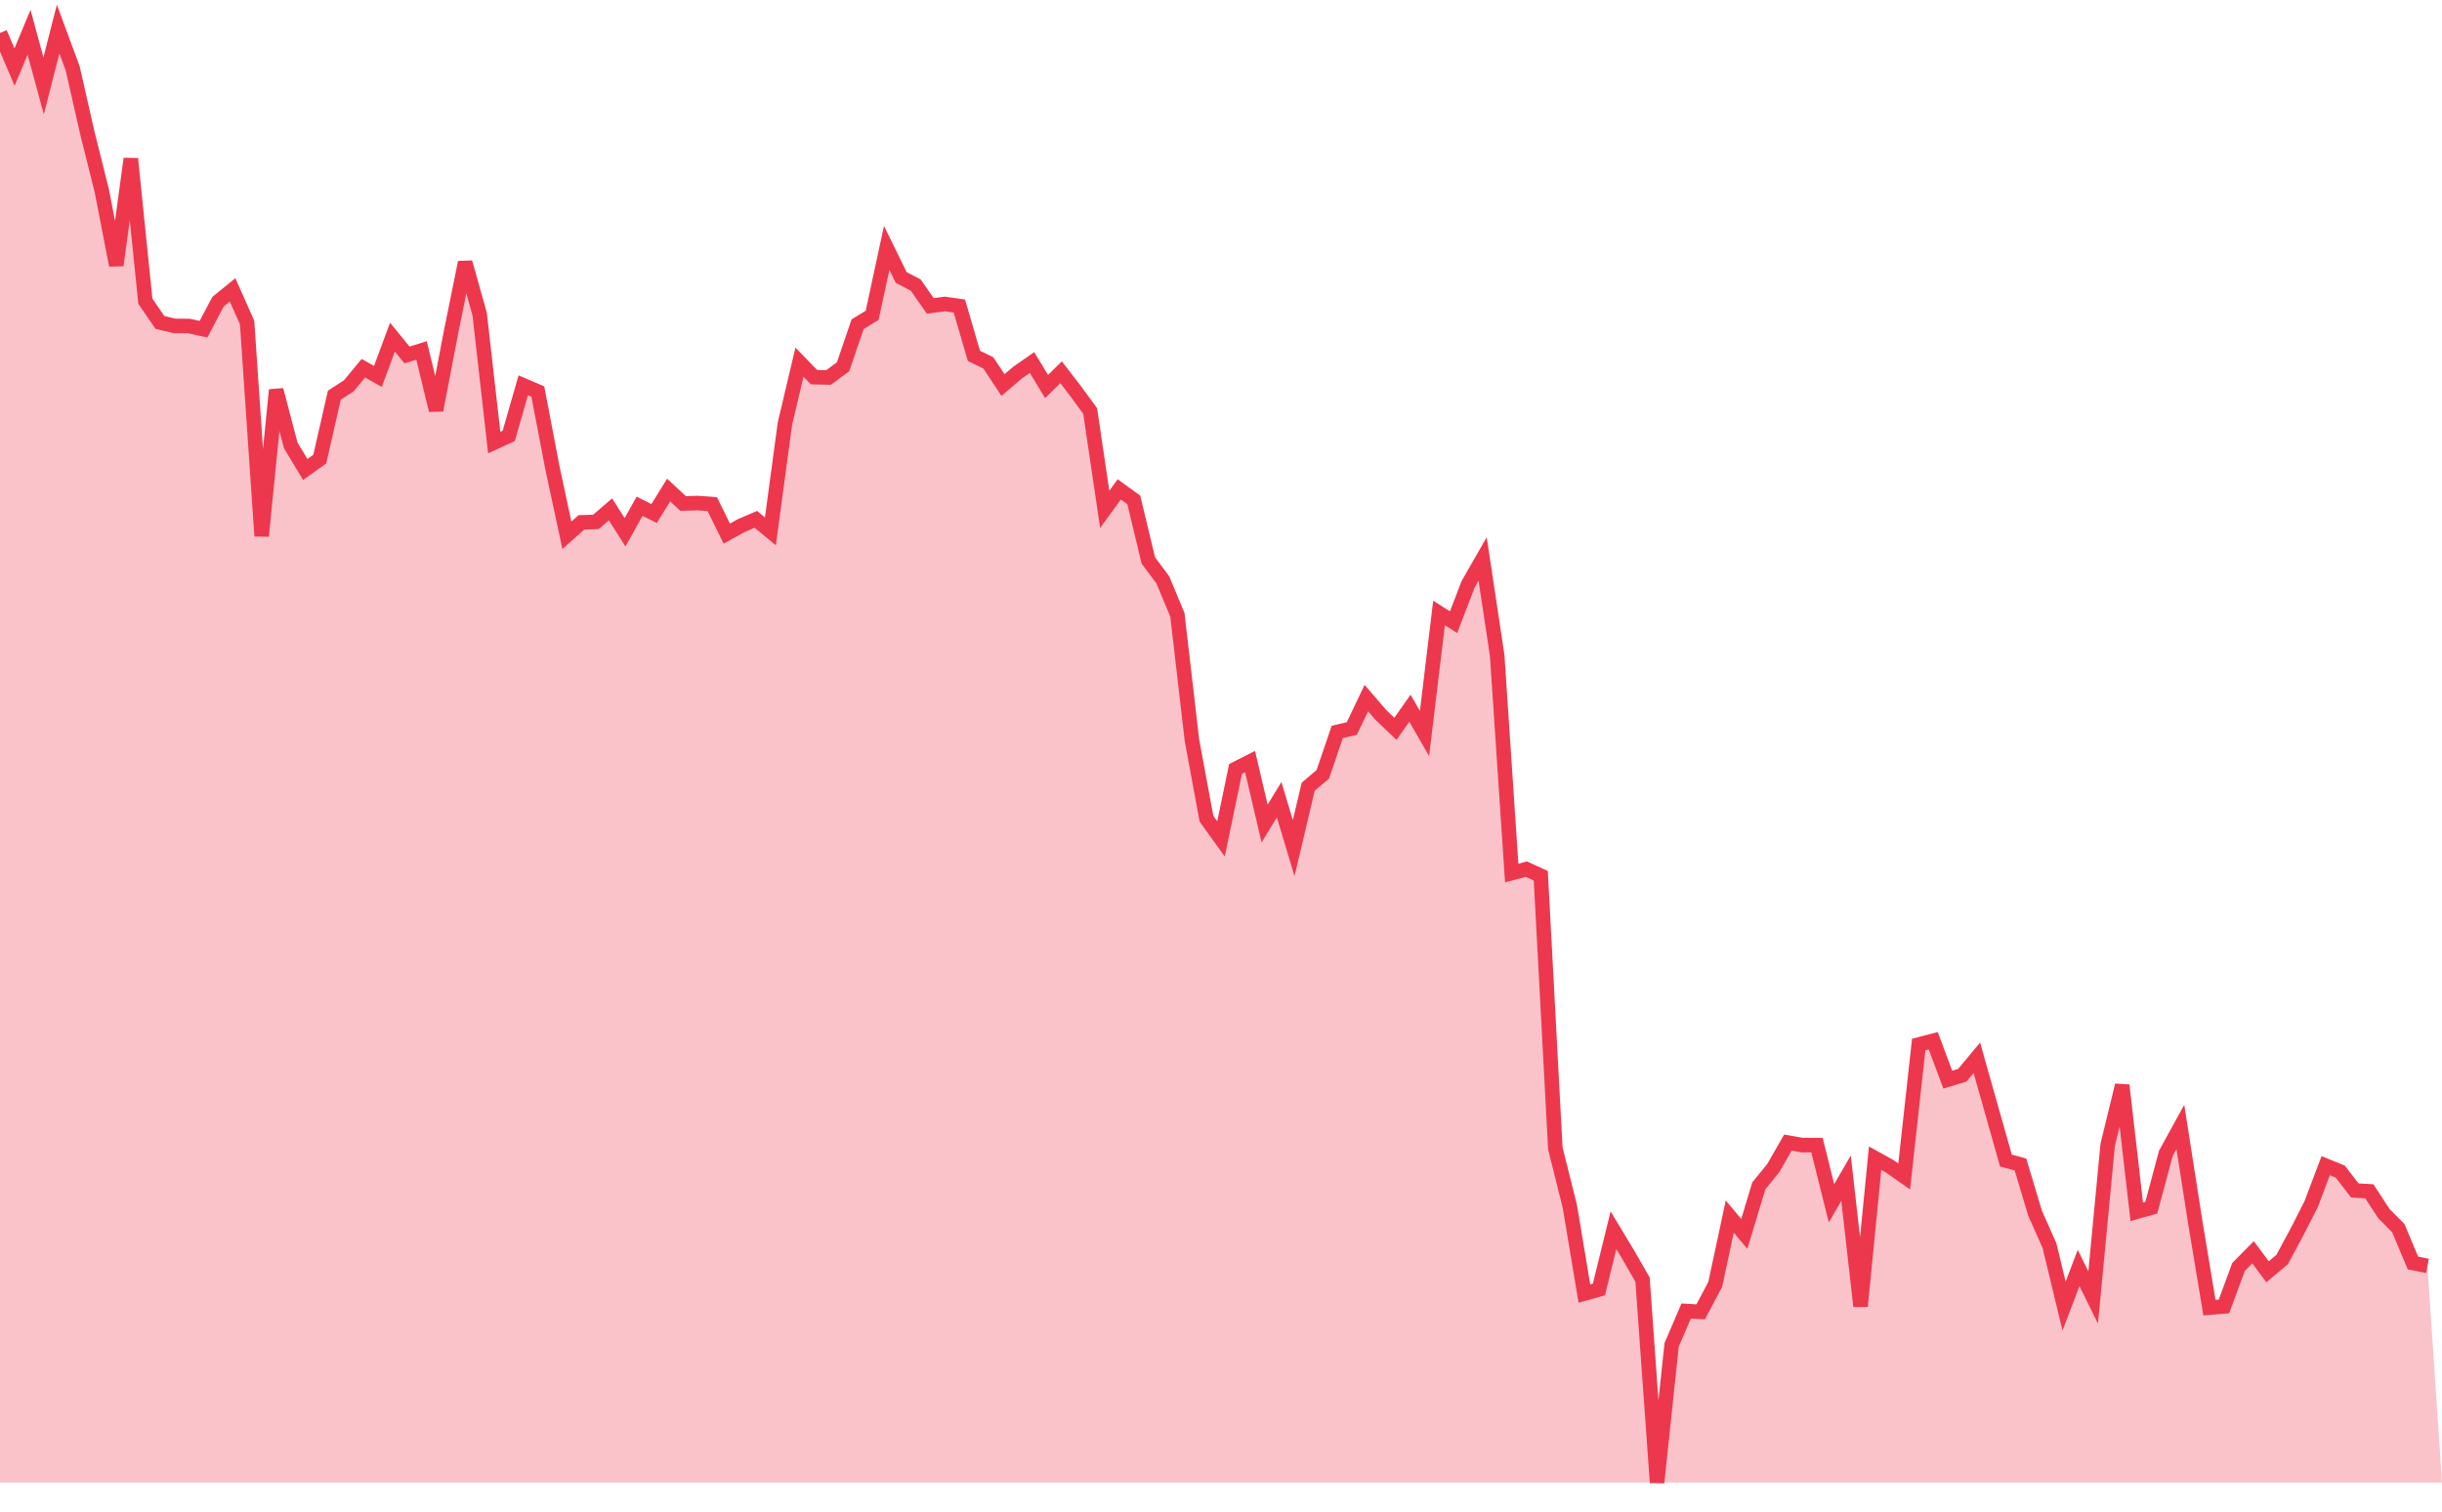 
        <svg
            xmlns="http://www.w3.org/2000/svg"
            width="84px"
            height='52px'
            fill='none'
            viewBox="0 0 168 100"
        >
            <polyline
                stroke="#ED374D"
                strokeWidth="2px"
                points="0,0.269 1,2.616 2,0.217 3,3.905 4,0 5,2.707 6,7.107 7,11.114 8,16.252 9,8.919 10,18.721 11,20.181 12,20.422 13,20.43 14,20.648 15,18.754 16,17.94 17,20.191 18,34.878 19,24.826 20,28.637 21,30.3 22,29.586 23,25.188 24,24.541 25,23.335 26,23.895 27,21.194 28,22.423 29,22.11 30,26.223 31,20.996 32,16.051 33,19.617 34,28.446 35,27.986 36,24.507 37,24.935 38,30.168 39,34.828 40,33.936 41,33.906 42,33.045 43,34.621 44,32.83 45,33.331 46,31.714 47,32.641 48,32.61 49,32.681 50,34.713 51,34.158 52,33.731 53,34.558 54,27.143 55,22.917 56,23.948 57,23.971 58,23.234 59,20.303 60,19.696 61,15.055 62,17.092 63,17.612 64,19.047 65,18.911 66,19.056 67,22.48 68,22.972 69,24.492 70,23.638 71,22.942 72,24.591 73,23.612 74,24.911 75,26.281 76,33.042 77,31.671 78,32.393 79,36.555 80,37.899 81,40.3 82,48.921 83,54.324 84,55.715 85,50.903 86,50.394 87,54.659 88,53.02 89,56.347 90,52.122 91,51.277 92,48.356 93,48.121 94,46.026 95,47.189 96,48.143 97,46.724 98,48.465 99,40.175 100,40.805 101,38.201 102,36.457 103,43.097 104,58.066 105,57.796 106,58.251 107,77 108,81.005 109,86.995 110,86.716 111,82.638 112,84.298 113,86.038 114,100 115,90.531 116,88.197 117,88.256 118,86.369 119,81.698 120,82.892 121,79.583 122,78.356 123,76.611 124,76.785 125,76.784 126,80.784 127,79.057 128,87.871 129,77.683 130,78.239 131,78.939 132,69.862 133,69.602 134,72.279 135,71.974 136,70.776 137,74.311 138,77.846 139,78.116 140,81.455 141,83.708 142,87.858 143,85.236 144,87.264 145,76.768 146,72.666 147,81.369 148,81.088 149,77.355 150,75.535 151,81.925 152,87.965 153,87.881 154,85.169 155,84.158 156,85.497 157,84.658 158,82.803 159,80.841 160,78.197 161,78.606 162,79.903 163,79.961 164,81.491 165,82.503 166,84.893 167,85.092 "
            />
            <polygon
                opacity="0.3"
                fill="#ED374D"
                points="0,0.269 1,2.616 2,0.217 3,3.905 4,0 5,2.707 6,7.107 7,11.114 8,16.252 9,8.919 10,18.721 11,20.181 12,20.422 13,20.43 14,20.648 15,18.754 16,17.94 17,20.191 18,34.878 19,24.826 20,28.637 21,30.3 22,29.586 23,25.188 24,24.541 25,23.335 26,23.895 27,21.194 28,22.423 29,22.11 30,26.223 31,20.996 32,16.051 33,19.617 34,28.446 35,27.986 36,24.507 37,24.935 38,30.168 39,34.828 40,33.936 41,33.906 42,33.045 43,34.621 44,32.83 45,33.331 46,31.714 47,32.641 48,32.61 49,32.681 50,34.713 51,34.158 52,33.731 53,34.558 54,27.143 55,22.917 56,23.948 57,23.971 58,23.234 59,20.303 60,19.696 61,15.055 62,17.092 63,17.612 64,19.047 65,18.911 66,19.056 67,22.48 68,22.972 69,24.492 70,23.638 71,22.942 72,24.591 73,23.612 74,24.911 75,26.281 76,33.042 77,31.671 78,32.393 79,36.555 80,37.899 81,40.3 82,48.921 83,54.324 84,55.715 85,50.903 86,50.394 87,54.659 88,53.02 89,56.347 90,52.122 91,51.277 92,48.356 93,48.121 94,46.026 95,47.189 96,48.143 97,46.724 98,48.465 99,40.175 100,40.805 101,38.201 102,36.457 103,43.097 104,58.066 105,57.796 106,58.251 107,77 108,81.005 109,86.995 110,86.716 111,82.638 112,84.298 113,86.038 114,100 115,90.531 116,88.197 117,88.256 118,86.369 119,81.698 120,82.892 121,79.583 122,78.356 123,76.611 124,76.785 125,76.784 126,80.784 127,79.057 128,87.871 129,77.683 130,78.239 131,78.939 132,69.862 133,69.602 134,72.279 135,71.974 136,70.776 137,74.311 138,77.846 139,78.116 140,81.455 141,83.708 142,87.858 143,85.236 144,87.264 145,76.768 146,72.666 147,81.369 148,81.088 149,77.355 150,75.535 151,81.925 152,87.965 153,87.881 154,85.169 155,84.158 156,85.497 157,84.658 158,82.803 159,80.841 160,78.197 161,78.606 162,79.903 163,79.961 164,81.491 165,82.503 166,84.893 167,85.092  168,100 0,100"
            />
        </svg>